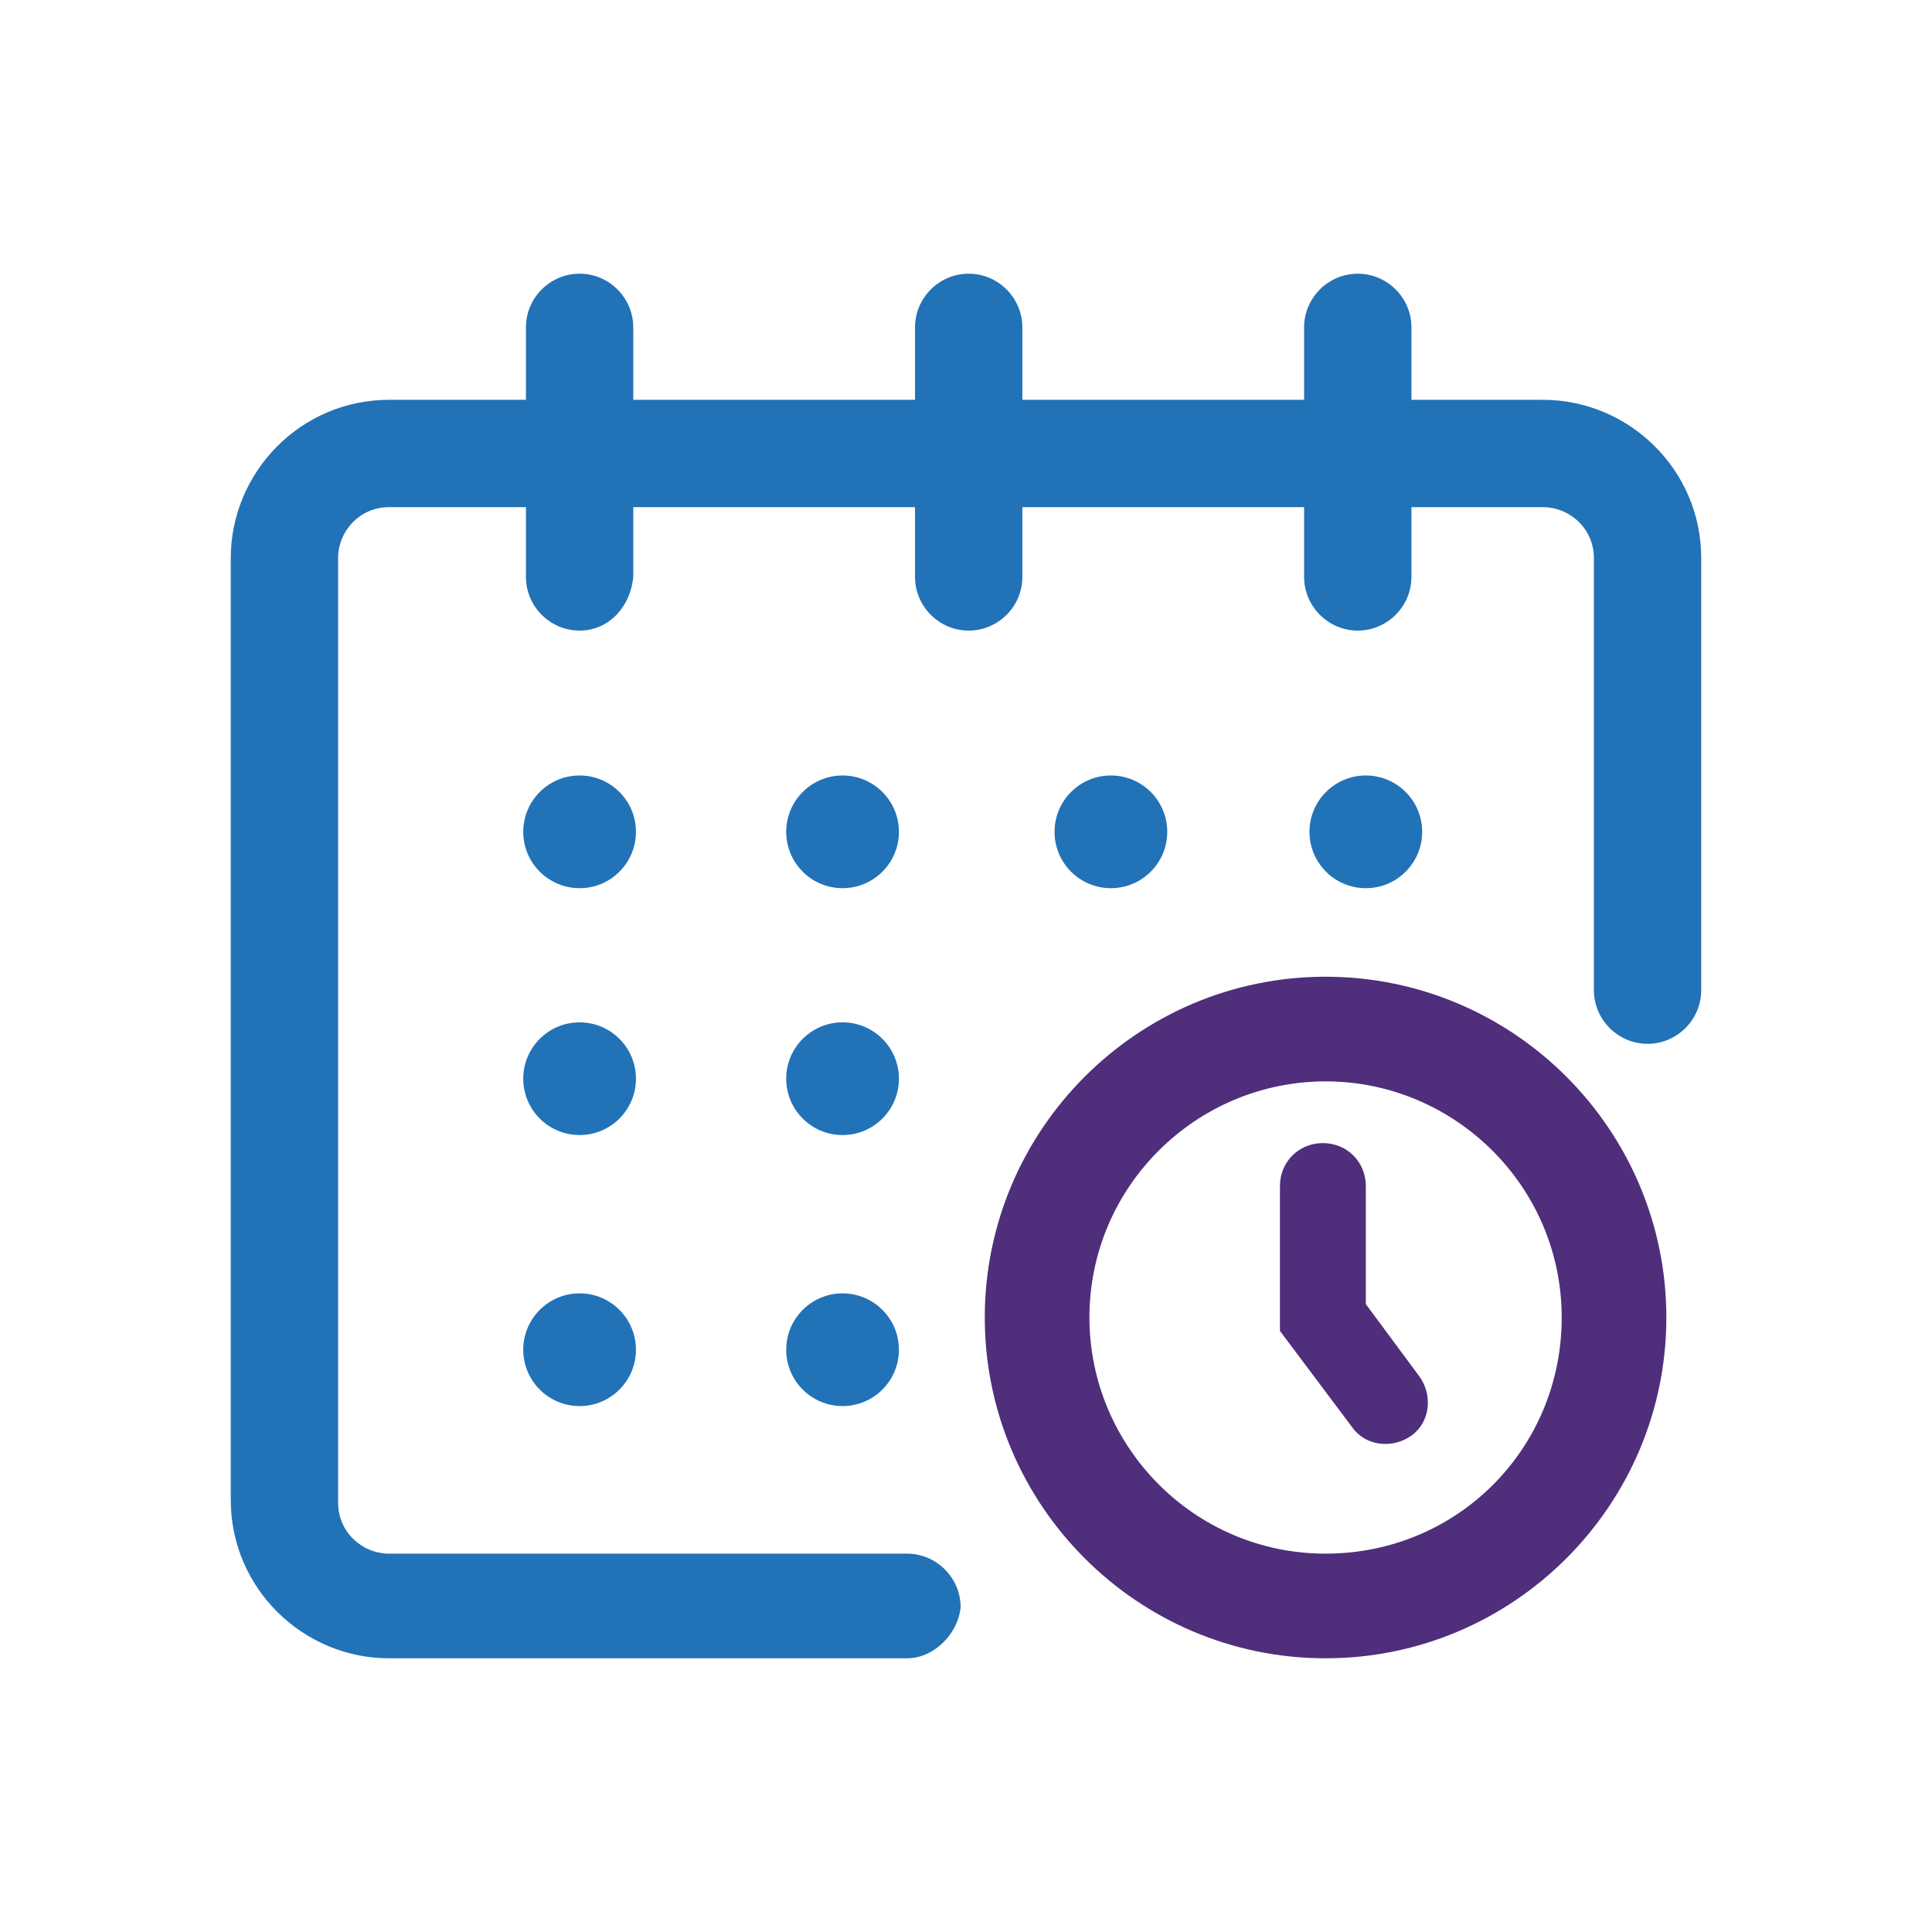 <?xml version="1.0" encoding="utf-8"?>
<!-- Generator: Adobe Illustrator 25.1.0, SVG Export Plug-In . SVG Version: 6.00 Build 0)  -->
<svg version="1.1" id="Calque_1" xmlns="http://www.w3.org/2000/svg" xmlns:xlink="http://www.w3.org/1999/xlink" x="0px" y="0px"
	 viewBox="0 0 72 72" style="enable-background:new 0 0 72 72;" xml:space="preserve">
<style type="text/css">
	.st0{fill:#2272B7;}
	.st1{fill:#4F2E7B;}
</style>
<g>
	<path class="st0" d="M33.8,61.8H14.5c-3.2,0-5.9-2.6-5.9-5.9V20.8c0-3.2,2.6-5.9,5.9-5.9h43c3.2,0,5.9,2.6,5.9,5.9v16.1
		c0,1.1-0.9,2-2,2c-1.1,0-2-0.9-2-2V20.8c0-1.1-0.9-1.9-1.9-1.9h-43c-1.1,0-1.9,0.9-1.9,1.9v35.2c0,1.1,0.9,1.9,1.9,1.9h19.3
		c1.1,0,2,0.9,2,2C35.7,60.9,34.8,61.8,33.8,61.8z"/>
	<circle class="st0" cx="21.6" cy="31" r="2.1"/>
	<circle class="st0" cx="21.6" cy="40.2" r="2.1"/>
	<circle class="st0" cx="21.6" cy="50.3" r="2.1"/>
	<circle class="st0" cx="31.4" cy="31" r="2.1"/>
	<circle class="st0" cx="31.4" cy="40.2" r="2.1"/>
	<circle class="st0" cx="31.4" cy="50.3" r="2.1"/>
	<circle class="st0" cx="41.4" cy="31" r="2.1"/>
	<circle class="st0" cx="50.9" cy="31" r="2.1"/>
	<path class="st1" d="M49.3,42.6c-0.9,0-1.6,0.7-1.6,1.6v5.4l2.7,3.6c0.5,0.7,1.5,0.8,2.2,0.3c0.7-0.5,0.8-1.5,0.3-2.2l-2-2.7v-4.4
		C50.9,43.3,50.2,42.6,49.3,42.6z"/>
	<path class="st0" d="M21.6,23.5c-1.1,0-2-0.9-2-2v-9.3c0-1.1,0.9-2,2-2s2,0.9,2,2v9.3C23.5,22.6,22.7,23.5,21.6,23.5z"/>
	<path class="st0" d="M36.1,23.5c-1.1,0-2-0.9-2-2v-9.3c0-1.1,0.9-2,2-2c1.1,0,2,0.9,2,2v9.3C38.1,22.6,37.2,23.5,36.1,23.5z"/>
	<path class="st0" d="M50.6,23.5c-1.1,0-2-0.9-2-2v-9.3c0-1.1,0.9-2,2-2c1.1,0,2,0.9,2,2v9.3C52.6,22.6,51.7,23.5,50.6,23.5z"/>
	<path class="st1" d="M49.4,61.8c-7,0-12.7-5.7-12.7-12.7s5.7-12.7,12.7-12.7s12.7,5.7,12.7,12.7S56.4,61.8,49.4,61.8z M49.4,40.3
		c-4.8,0-8.8,3.9-8.8,8.8c0,4.8,3.9,8.8,8.8,8.8s8.8-3.9,8.8-8.8C58.2,44.2,54.2,40.3,49.4,40.3z"/>
</g>
</svg>
